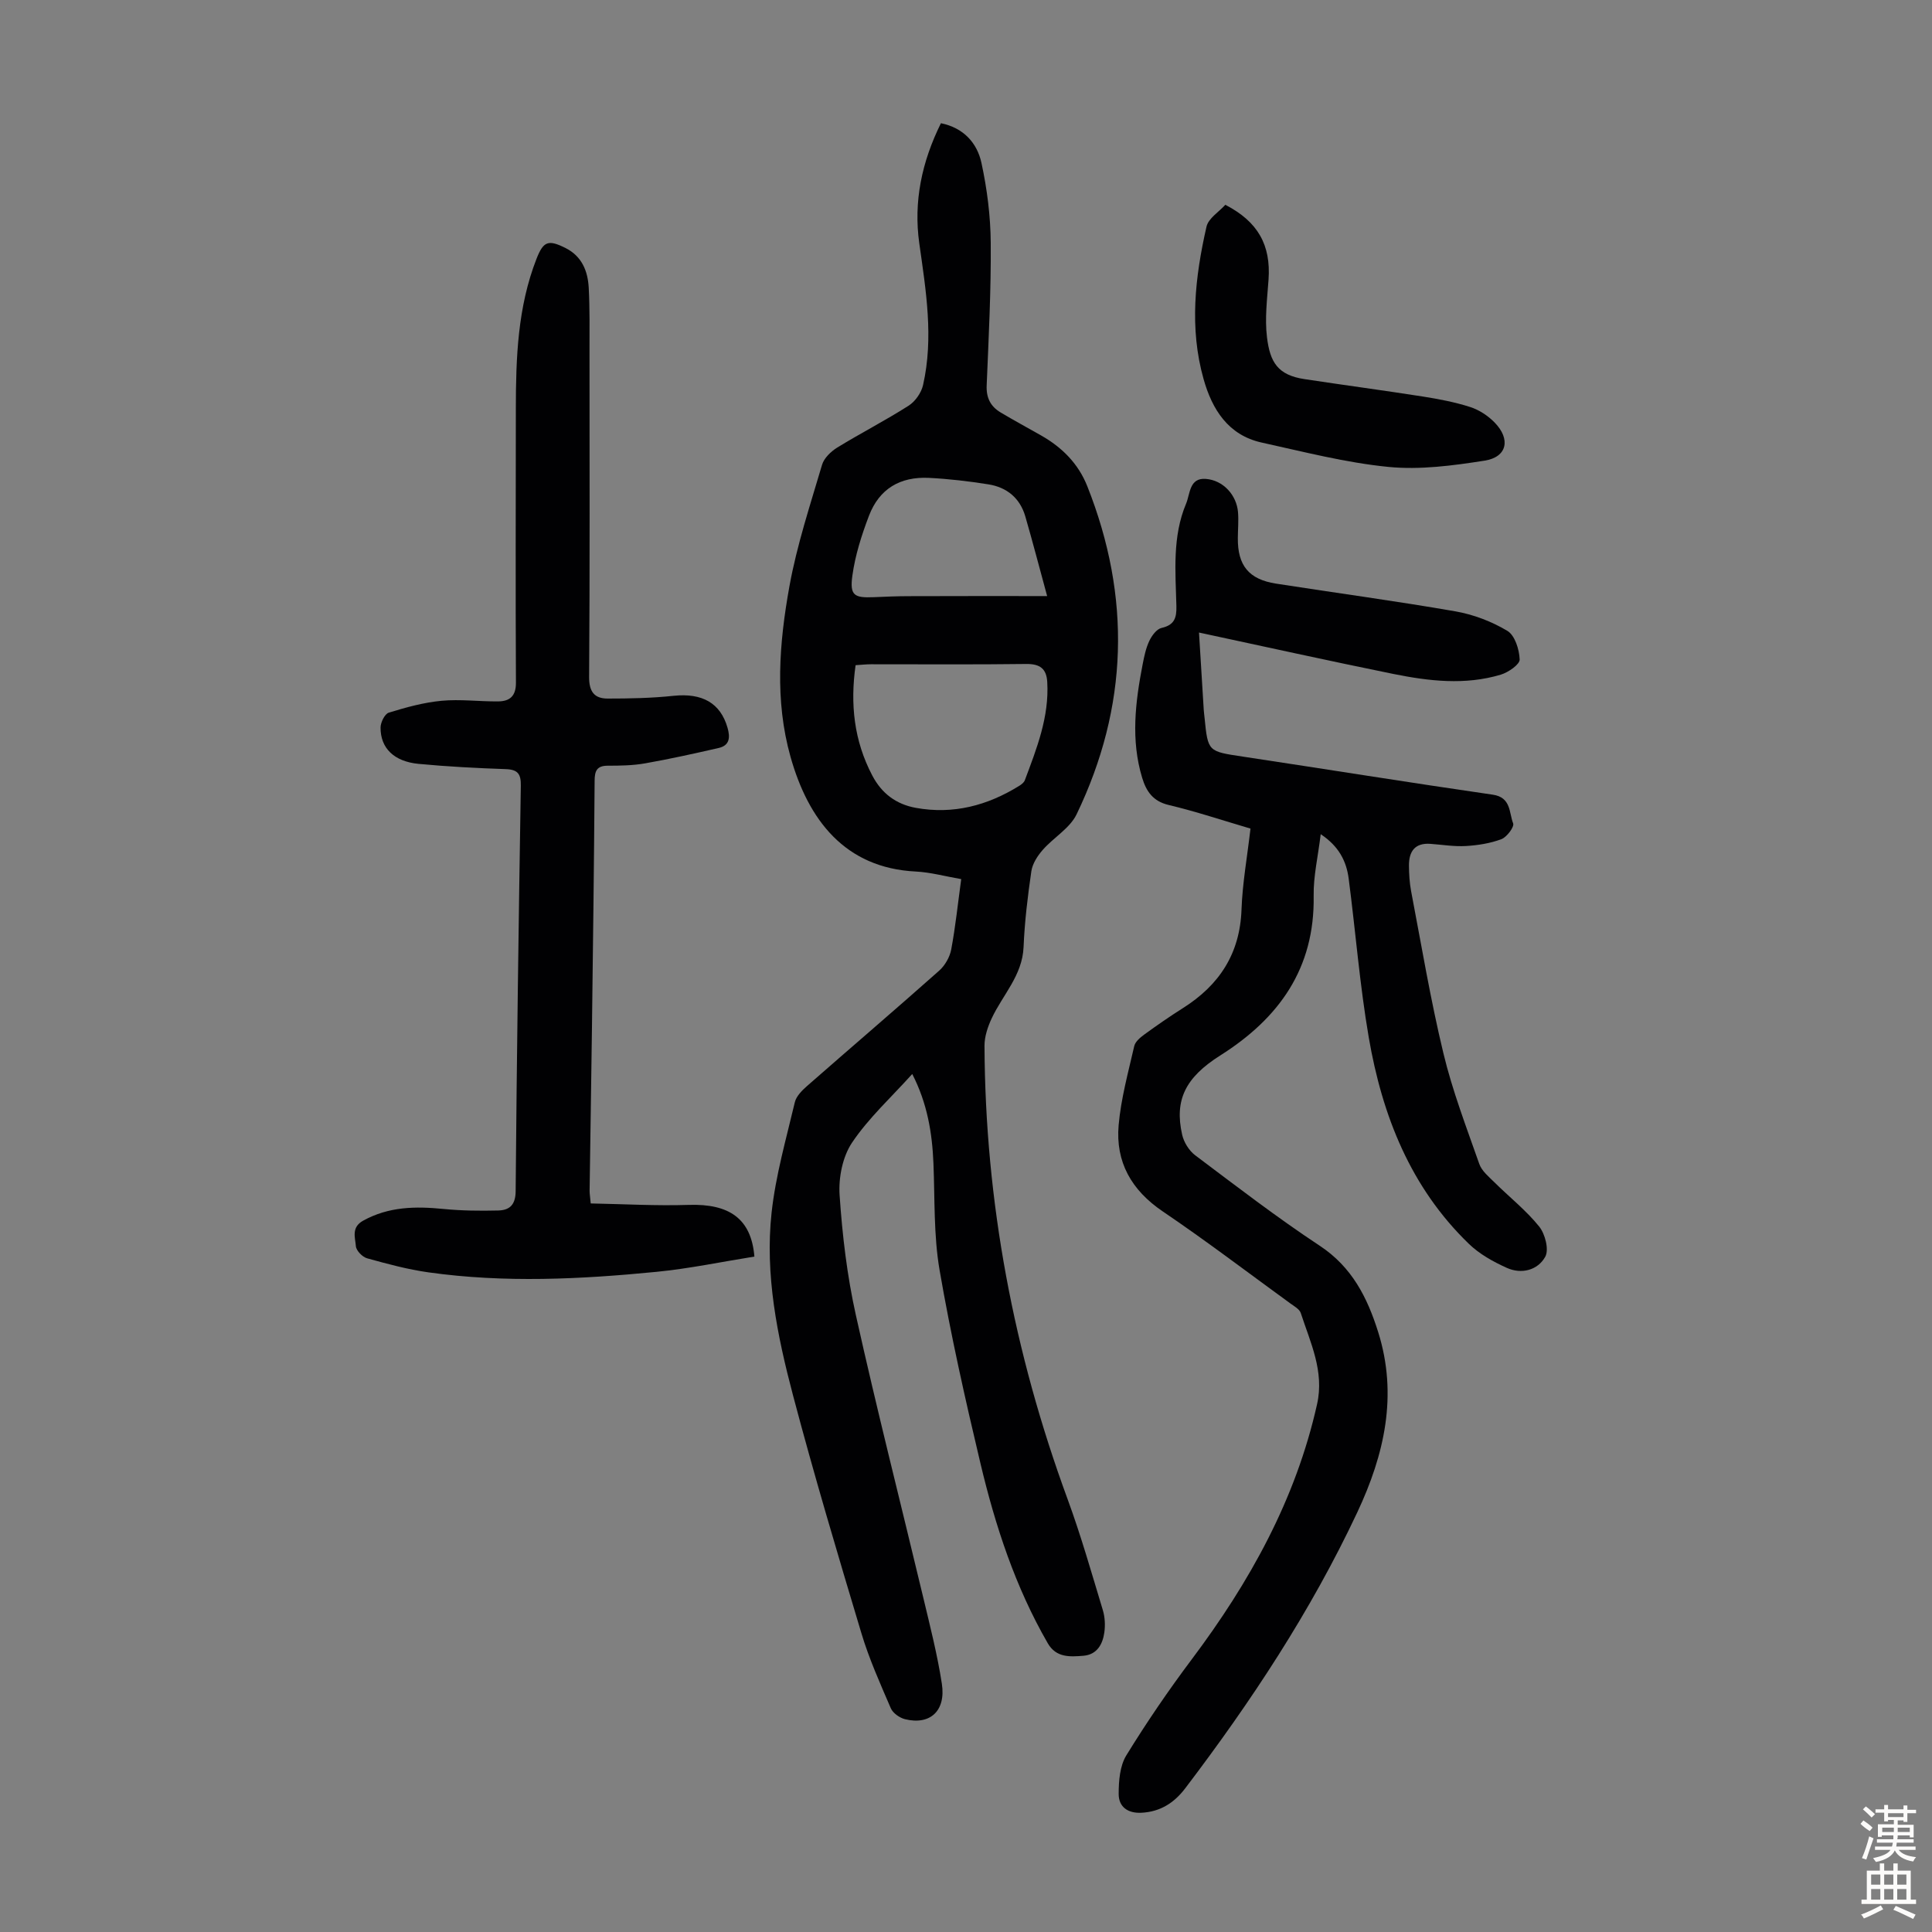 <svg enable-background="new 0 0 400 400" viewBox="0 0 400 400" xmlns="http://www.w3.org/2000/svg"><rect x="0" y="0" width="400" height="400" fill="#808080" stroke="none"/><g fill="#010103"><path d="m199.01 182.01c-3.33-.57-6.36-1.42-9.43-1.57-14.66-.74-22.23-10.69-25.91-23.74-3.3-11.72-2.34-23.61-.23-35.3 1.54-8.52 4.3-16.84 6.76-25.18.41-1.39 1.85-2.76 3.16-3.57 4.86-2.98 9.95-5.59 14.75-8.65 1.38-.88 2.64-2.68 3-4.28 2.22-9.81.6-19.55-.78-29.32-1.22-8.65.51-16.88 4.48-24.89 4.7.96 7.49 4.09 8.39 8.22 1.17 5.41 1.88 11.02 1.92 16.54.08 9.84-.43 19.69-.84 29.53-.11 2.57.81 4.35 2.88 5.59 2.78 1.66 5.64 3.2 8.45 4.8 4.3 2.46 7.63 5.78 9.5 10.47 9.12 22.97 8.5 45.68-2.21 67.93-1.4 2.91-4.78 4.81-7.02 7.38-1.08 1.23-2.12 2.85-2.35 4.41-.76 5.2-1.39 10.44-1.61 15.69-.25 5.91-4.33 9.9-6.61 14.79-.81 1.74-1.48 3.75-1.48 5.63.14 32.31 6.06 63.56 17.2 93.88 2.77 7.54 4.97 15.3 7.3 22.99.44 1.45.52 3.13.31 4.63-.35 2.47-1.54 4.59-4.34 4.82-2.76.22-5.63.43-7.37-2.59-6.72-11.64-10.86-24.28-13.94-37.25-3.15-13.26-6.15-26.59-8.46-40.01-1.24-7.22-.97-14.72-1.27-22.09-.26-6.32-1.27-12.44-4.39-18.51-4.32 4.8-9.01 9.08-12.45 14.19-1.97 2.92-2.83 7.27-2.59 10.87.56 8.32 1.55 16.7 3.36 24.83 4.34 19.53 9.28 38.92 13.93 58.38 1.42 5.96 2.95 11.92 3.88 17.96.87 5.64-2.44 8.63-7.63 7.35-1.12-.28-2.51-1.26-2.94-2.27-2.2-5.11-4.5-10.23-6.09-15.54-4.91-16.36-9.8-32.75-14.16-49.26-3.26-12.34-5.83-24.97-4.43-37.81.84-7.7 3.02-15.27 4.81-22.85.3-1.26 1.5-2.46 2.55-3.38 9.09-7.97 18.28-15.82 27.32-23.85 1.21-1.07 2.21-2.81 2.51-4.4.88-4.7 1.37-9.47 2.07-14.57zm-21.87-44.29c-1.14 8.08-.33 15.63 3.45 22.83 1.97 3.76 4.97 5.97 9.03 6.71 7.73 1.4 14.82-.48 21.4-4.56.46-.28.98-.69 1.16-1.16 2.46-6.57 5.07-13.12 4.64-20.35-.16-2.76-1.52-3.75-4.34-3.72-10.72.14-21.44.05-32.16.06-.98 0-1.96.11-3.18.19zm39.66-14.31c-1.7-6.24-3.04-11.39-4.52-16.49-1.1-3.8-3.83-6.04-7.65-6.64-4.06-.65-8.17-1.13-12.28-1.34-6.04-.3-10.31 2.3-12.43 7.82-1.53 4.01-2.87 8.21-3.45 12.45-.56 4.09.4 4.6 4.44 4.43 2.45-.11 4.91-.21 7.36-.21 9.15-.04 18.29-.02 28.53-.02z"/><path d="m258.9 171.55c-5.81-1.71-11.32-3.55-16.95-4.89-3.25-.77-4.62-2.82-5.47-5.6-2.39-7.86-1.42-15.72.1-23.56.32-1.64.67-3.33 1.38-4.82.51-1.08 1.51-2.44 2.52-2.67 2.67-.61 3.14-2.06 3.08-4.54-.19-7.14-.86-14.38 2.01-21.2.85-2.02.65-5.38 4.07-5.12 3.62.27 6.4 3.36 6.68 6.92.14 1.78-.03 3.58-.04 5.37-.04 5.64 2.28 8.51 7.89 9.39 12.37 1.93 24.79 3.59 37.13 5.74 3.74.65 7.53 2.09 10.78 4.04 1.56.93 2.48 3.87 2.55 5.93.03 1.03-2.35 2.67-3.91 3.14-7.39 2.22-14.88 1.34-22.26-.15-13.33-2.71-26.61-5.65-40.22-8.57.3 4.94.64 10.45.98 15.97.03.56.12 1.11.17 1.67.7 7.06.72 6.96 7.94 8.05 17.25 2.6 34.47 5.38 51.73 7.88 3.83.55 3.35 3.73 4.22 5.94.28.71-1.3 2.84-2.43 3.27-2.31.87-4.87 1.27-7.35 1.42-2.43.14-4.89-.27-7.34-.45-3.24-.24-4.46 1.59-4.45 4.48.01 1.78.12 3.59.45 5.34 2.14 11.19 4.01 22.46 6.68 33.53 1.87 7.79 4.77 15.34 7.43 22.92.51 1.46 1.96 2.64 3.13 3.8 3.09 3.06 6.56 5.8 9.27 9.16 1.23 1.53 2.07 4.78 1.26 6.25-1.54 2.79-4.91 3.69-7.98 2.3-2.79-1.26-5.64-2.84-7.82-4.95-12.1-11.68-17.96-26.58-20.74-42.73-1.87-10.88-2.73-21.93-4.16-32.9-.47-3.61-2.03-6.7-5.79-9.2-.56 4.64-1.53 8.71-1.46 12.76.25 15.03-7.17 25.36-19.34 33.05-7.23 4.57-9.51 9.23-7.89 16.4.35 1.56 1.42 3.3 2.69 4.26 8.5 6.39 16.94 12.89 25.8 18.74 6.67 4.4 9.85 10.72 12.09 17.85 4.12 13.08 1.3 25.39-4.33 37.37-9.61 20.45-21.98 39.18-35.62 57.12-2.28 3-5.16 4.85-9.04 5.05-2.86.15-4.74-1.23-4.73-3.9 0-2.68.24-5.78 1.57-7.96 4.2-6.83 8.74-13.48 13.55-19.89 12.01-16 21.56-33.14 25.96-52.86 1.52-6.79-1.39-12.74-3.38-18.85-.27-.82-1.38-1.42-2.19-2.01-8.77-6.38-17.42-12.96-26.4-19.04-6.48-4.39-9.78-10.23-9.12-17.83.48-5.51 1.99-10.95 3.23-16.38.21-.92 1.23-1.78 2.08-2.4 2.62-1.91 5.29-3.76 8.03-5.49 7.5-4.75 11.77-11.24 12.1-20.36.19-5.46 1.18-10.89 1.86-16.79z"/><path d="m122.3 249.16c6.93.13 13.62.52 20.29.3 8.39-.27 12.95 2.84 13.6 10.7-6.71 1.07-13.45 2.49-20.27 3.16-15.71 1.54-31.47 2.32-47.19.11-4.3-.6-8.53-1.75-12.72-2.91-.98-.27-2.26-1.59-2.33-2.51-.14-1.79-.99-3.9 1.5-5.28 5.29-2.93 10.84-3 16.61-2.43 3.76.37 7.57.41 11.35.32 2.33-.06 3.6-1.12 3.62-4.01.23-27.97.62-55.95 1.07-83.92.04-2.44-.6-3.36-3.11-3.45-6.03-.21-12.07-.52-18.07-1.09-5.07-.49-7.88-3.25-7.86-7.51 0-1.07.87-2.83 1.7-3.09 3.56-1.1 7.23-2.11 10.92-2.46 3.86-.36 7.79.16 11.69.13 2.42-.02 3.74-1.06 3.72-3.91-.1-18.9-.03-37.79-.02-56.69.01-10.54.37-21.04 4.28-31.04 1.43-3.66 2.45-4 5.97-2.25 3.42 1.71 4.65 4.77 4.84 8.25.23 4.35.16 8.71.16 13.07.01 22.5.08 45-.08 67.49-.02 3.07 1.09 4.49 3.84 4.49 4.55 0 9.13-.09 13.65-.57 5.91-.62 9.7 1.48 11.17 6.62.56 1.97.47 3.65-1.83 4.18-5.07 1.16-10.15 2.29-15.27 3.19-2.51.44-5.12.48-7.69.48-2.27 0-2.72 1.07-2.73 3.12-.12 17.01-.33 34.02-.55 51.02-.14 11.3-.34 22.6-.49 33.9 0 .56.1 1.11.23 2.59z"/><path d="m253.69 42.4c6.79 3.51 9.44 8.36 8.95 15.46-.28 4-.81 8.08-.32 12.01.63 5.1 2.21 7.78 7.74 8.62 8.17 1.24 16.37 2.33 24.54 3.61 3.3.52 6.62 1.15 9.79 2.17 1.84.59 3.67 1.79 5.03 3.18 3.41 3.47 2.62 7.19-2.04 7.92-6.56 1.03-13.37 1.94-19.91 1.3-8.83-.87-17.54-3.13-26.24-5.04-6.97-1.53-10.28-6.9-12.04-13.14-2.97-10.51-1.78-21.11.6-31.55.39-1.75 2.61-3.09 3.9-4.54z"/></g><path d="m385.2 377.6.6-.7c.6.4 1.3.9 1.9 1.5l-.6.7c-.8-.5-1.4-1-1.9-1.5zm.3 7.1c.6-1.4 1.1-2.9 1.5-4.5.3.1.6.3.9.4-.5 1.4-1 2.9-1.5 4.4zm.2-10.1.6-.6c.7.5 1.3 1.1 1.9 1.6l-.7.7c-.6-.6-1.2-1.2-1.8-1.7zm8.4-.8h.8v.9h1.8v.7h-1.8v1.8h-.8v-.3h-1.2v.9h3.3v2.6h-.8v-.4h-2.5c0 .3 0 .6-.1.8h3.4v.7h-3.5c0 .3-.1.6-.1.8h4v.7h-3.5c.7.9 1.9 1.3 3.6 1.5-.2.2-.4.5-.6.9-1.9-.3-3.2-1.1-3.8-2.3-.5 1.1-1.8 2-3.9 2.4-.2-.3-.4-.5-.6-.8 1.9-.4 3.1-.9 3.6-1.7h-3.2v-.7h3.5c.1-.2.1-.5.2-.8h-3.3v-.7h3.4c0-.2 0-.5 0-.8h-2.4v.3h-.8v-2.6h3.3v-.9h-1.2v.3h-.8v-1.8h-1.8v-.7h1.8v-.9h.8v.9h3.2zm-4.4 5.5h2.4c0-.3 0-.6 0-.9h-2.4zm1.2-3.1h3.2v-.8h-3.2zm4.4 2.2h-2.4v.9h2.5v-.9z" fill="#fcfbfa"/><path d="m389.2 385.8h.9v1.5h1.9v-1.5h.9v1.5h2.7v6h1.1v.9h-11.3v-.9h1.1v-6h2.7zm.2 8.7.5.8c-1.2.6-2.5 1.3-4 1.9-.2-.3-.3-.6-.6-.8 1.6-.6 3-1.3 4.1-1.9zm-2-4.3h1.9v-2.1h-1.9zm0 3.1h1.9v-2.2h-1.9zm2.7-3.1h1.9v-2.1h-1.9zm0 3.1h1.9v-2.2h-1.9zm2.4 1.3c1.4.6 2.7 1.2 4.1 1.8l-.5.9c-1.5-.7-2.8-1.4-4.1-1.9zm2.2-6.5h-1.9v2.1h1.9zm-1.9 5.2h1.9v-2.2h-1.9z" fill="#fcfbfa"/></svg>